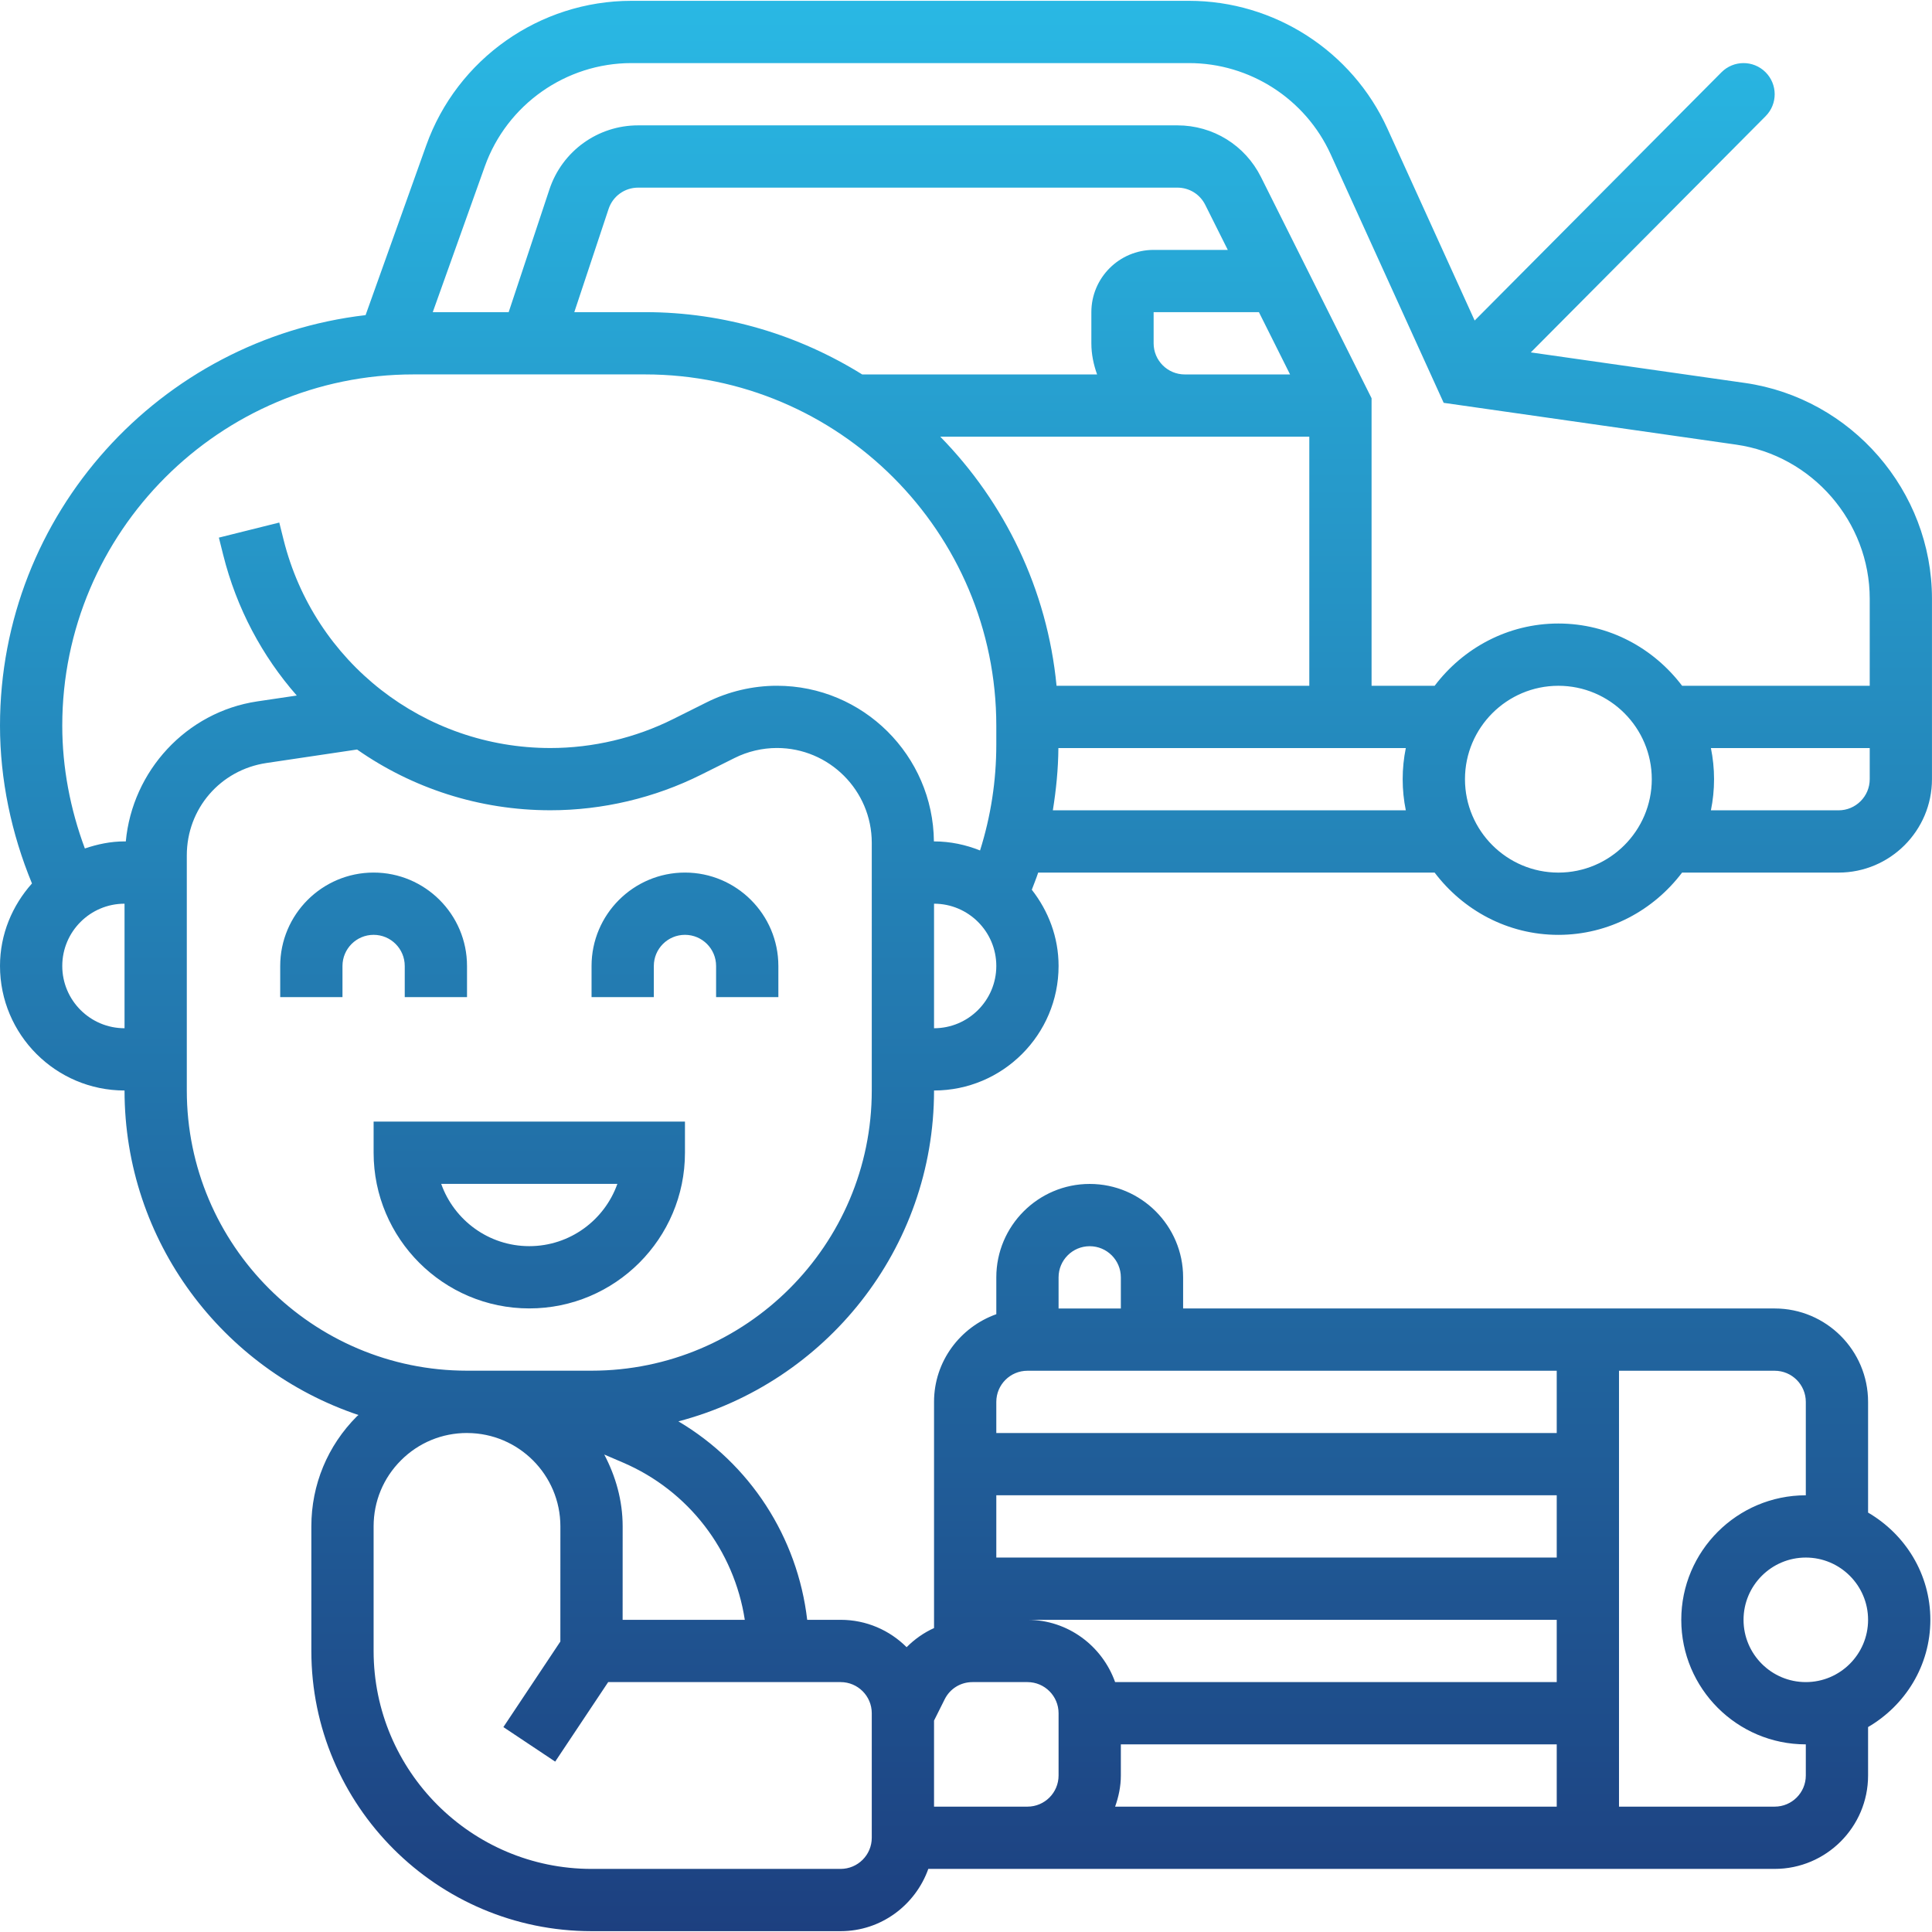 <svg id="Layer_5" enable-background="new 0 0 62.053 62" height="300" viewBox="0 0 62.053 62" width="300" xmlns="http://www.w3.org/2000/svg" xmlns:xlink="http://www.w3.org/1999/xlink" version="1.1" xmlns:svgjs="http://svgjs.dev/svgjs"><g width="100%" height="100%" transform="matrix(1,0,0,1,0,0)"><linearGradient id="SVGID_1_" gradientUnits="userSpaceOnUse" x1="31.026" x2="31.026" y1="62" y2="0"><stop stop-opacity="1" stop-color="#1d4080" offset="0"/><stop stop-opacity="1" stop-color="#29b8e4" offset="1"/></linearGradient><path d="m12 36.998c0 2.757 2.243 5 5 5s5-2.243 5-5v-1h-10zm7.829 1c-.413 1.164-1.525 2-2.829 2s-2.416-.836-2.829-2zm-7.829-7.999c-.552 0-1 .448-1 1v1h-2v-1c0-1.654 1.346-3 3-3s3 1.346 3 3v1h-2v-1c0-.552-.448-1-1-1zm13 1v1h-2v-1c0-.552-.448-1-1-1s-1 .448-1 1v1h-2v-1c0-1.654 1.346-3 3-3s3 1.346 3 3zm31.043-18.726-6.876-.981 7.542-7.587c.39-.392.388-1.024-.004-1.414s-1.024-.387-1.414.004l-7.927 7.974-2.802-6.165c-1.133-2.493-3.634-4.104-6.373-4.104h-17.908c-2.951 0-5.601 1.867-6.592 4.646l-1.947 5.449c-6.6.767-11.742 6.384-11.742 13.186 0 1.732.365 3.465 1.027 5.068-.631.707-1.027 1.629-1.027 2.65 0 2.206 1.794 4 4 4 0 4.845 3.154 8.961 7.514 10.423-.015.015-.034.025-.049.04-.944.945-1.465 2.2-1.465 3.536v4.002c0 4.962 4.037 8.999 8.999 9h8c1.302 0 2.402-.839 2.817-2h1.184 2 24c1.654 0 3-1.346 3-3v-1.556c1.19-.694 2-1.97 2-3.444s-.81-2.75-2-3.444v-3.556c0-1.654-1.346-3-3-3h-19v-1c0-1.654-1.346-3-3-3s-3 1.346-3 3v1.184c-1.161.414-2 1.514-2 2.816v7.265c-.329.148-.625.358-.881.614-.543-.543-1.292-.879-2.119-.879h-1.074c-.311-2.658-1.837-5.012-4.137-6.374 4.716-1.239 8.211-5.527 8.211-10.627 2.206 0 4-1.794 4-4 0-.926-.329-1.769-.86-2.448.069-.184.144-.365.205-.551h12.733c.914 1.207 2.348 2 3.974 2s3.061-.793 3.974-2h5.026c1.654 0 3-1.346 3-3v-5.796c.001-3.461-2.583-6.44-6.009-6.931zm-54.043 18.726c0-1.103.897-2 2-2v4c-1.103 0-2-.897-2-2zm29 27.001h-1v-2.764l.342-.684c.17-.341.512-.552.893-.552h1.765c.552 0 1 .448 1 1v2c0 .552-.448 1-1 1zm19-4h-14.184c-.414-1.161-1.514-2-2.816-2h17zm-14 3v-1h14v2h-14.184c.112-.314.184-.648.184-1zm14-7h-18v-2h18zm8 4c-1.103 0-2-.897-2-2s.897-2 2-2 2 .897 2 2-.897 2-2 2zm0-9v3c-2.206 0-4 1.794-4 4s1.794 4 4 4v1c0 .552-.448 1-1 1h-5v-14h5c.552 0 1 .448 1 1zm-23-5c.552 0 1 .448 1 1v1h-2v-1c0-.552.448-1 1-1zm-2 4h17v2h-18v-1c0-.552.448-1 1-1zm-5 11v4c0 .552-.449 1-1.001 1h-8c-3.859-.001-6.999-3.141-6.999-7v-4.002c0-.802.312-1.555.879-2.121.566-.566 1.318-.878 2.12-.878h.001v.001h.01c1.649.005 2.989 1.348 2.989 2.999l-.001 3.698-1.83 2.748 1.664 1.109 1.702-2.554h7.466c.552 0 1 .448 1 1zm-4.078-3h-3.924l.001-3.001c0-.837-.226-1.614-.591-2.308l.602.258c2.112.906 3.571 2.827 3.912 5.051zm4.078-17.002c0 4.963-4.037 9-9 9h-4c-4.963 0-9-4.037-9-8.999v-7.551c0-1.499 1.076-2.747 2.559-2.968l2.91-.433c1.771 1.239 3.921 1.951 6.209 1.951 1.675 0 3.351-.396 4.846-1.145l1.07-.534c.419-.21.89-.321 1.36-.321 1.679 0 3.045 1.365 3.046 3.044zm-3.046-12.999c-.78 0-1.561.185-2.256.532l-1.069.534c-1.22.611-2.586.934-3.951.934-4.062 0-7.586-2.752-8.57-6.691l-.138-.551-1.94.484.138.551c.43 1.721 1.255 3.258 2.364 4.521l-1.268.188c-2.281.34-4.014 2.236-4.223 4.497h-.041c-.448 0-.871.091-1.274.227-.469-1.258-.726-2.602-.726-3.944 0-6.221 5.062-11.282 11.282-11.282h7.436c6.22.001 11.282 5.063 11.282 11.283v.607c0 1.163-.176 2.302-.522 3.4-.458-.183-.955-.291-1.478-.291h-.004c-.026-2.76-2.276-4.999-5.042-4.999zm8.981.001c-.299-3.101-1.669-5.891-3.734-8h7.852 4v8zm4.118-10c-.552 0-1-.448-1-1v-1h3.382l1 2zm-1-4c-1.103 0-2 .897-2 2v1c0 .352.072.686.184 1h-7.544c-2.03-1.26-4.415-2.001-6.975-2.001h-2.272l1.101-3.314c.136-.41.517-.685.949-.685h17.32c.382 0 .725.212.895.553l.724 1.447zm-7.053 24.999v-4c1.103 0 2 .897 2 2s-.897 2-2 2zm3.816-6.999c.106-.659.173-1.325.178-2h11.159c-.066.323-.101.658-.101 1s.035.677.101 1zm16.237 2c-1.654 0-3-1.346-3-3s1.346-3 3-3 3 1.346 3 3-1.346 3-3 3zm9-2h-4.101c.066-.323.101-.658.101-1s-.035-.677-.101-1h5.101v1c0 .552-.449 1-1 1zm1-4h-6.026c-.914-1.207-2.348-2-3.974-2s-3.061.793-3.974 2h-2.026v-9.236l-3.553-7.106c-.512-1.022-1.54-1.658-2.684-1.658h-17.32c-1.295 0-2.439.825-2.848 2.054l-1.31 3.945h-2.438l1.672-4.681c.709-1.984 2.602-3.318 4.709-3.318h17.908c1.956 0 3.742 1.15 4.552 2.932l3.628 7.98 9.391 1.342c2.447.35 4.293 2.479 4.293 4.95z" fill="url(#SVGID_1_)" data-original-color="SVGID_1_" stroke="none" stroke-opacity="1"/></g></svg>
